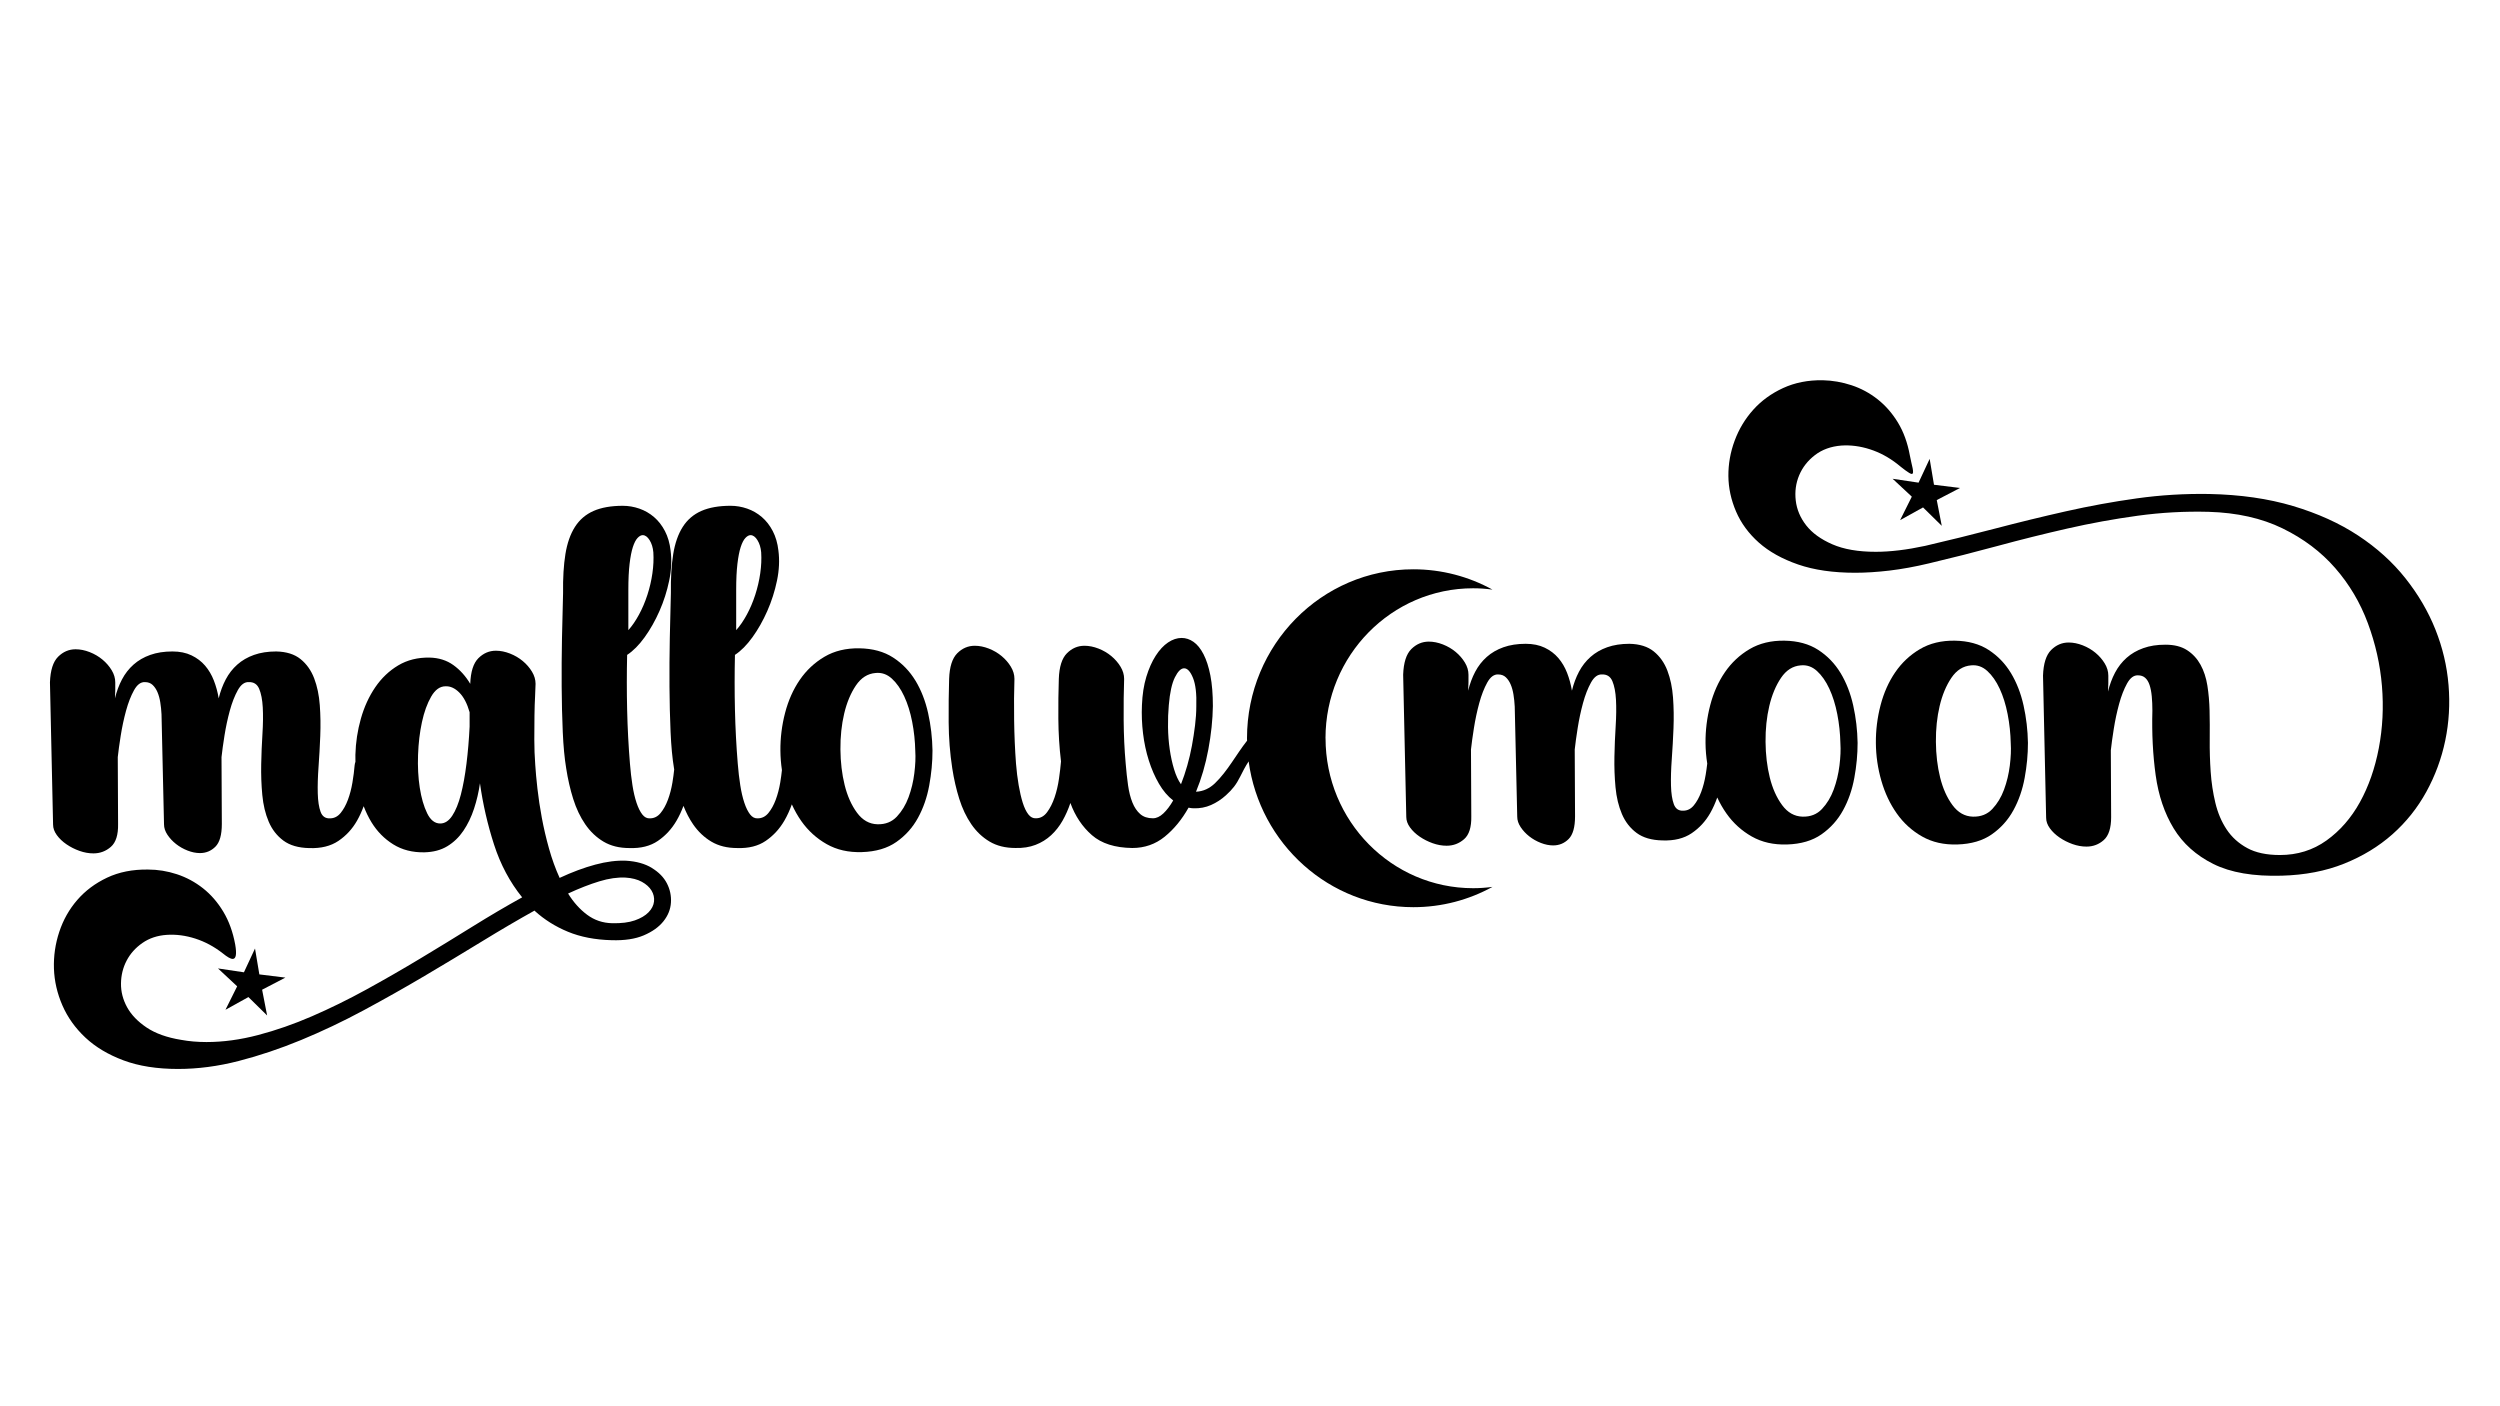 <svg viewBox="0 0 1920 1080" version="1.1" xmlns="http://www.w3.org/2000/svg">
  
  <g>
    <g id="Layer_1">
      <g>
        <path d="M1017.98,566.98c0-63.61,50.76-115.18,113.38-115.18,5.03,0,9.97.37,14.83,1.01-18.07-9.94-38.76-15.59-60.76-15.59-70.55,0-127.73,58.09-127.73,129.75,0,.63.04,1.26.05,1.89-8.5,10.77-14.89,23.3-24.7,32.72-2,1.92-4.2,3.44-6.6,4.56-2.4,1.12-5.04,1.76-7.92,1.92,4.16-10.08,7.32-20.92,9.48-32.53,2.16-11.6,3.32-22.69,3.48-33.25,0-9.12-.64-16.96-1.92-23.53-1.28-6.56-3.04-12-5.28-16.33-2.24-4.32-4.8-7.48-7.68-9.48-2.88-2-5.93-3-9.12-3-3.52,0-7,1.16-10.44,3.48-3.44,2.32-6.6,5.72-9.48,10.2-2.88,4.48-5.28,9.88-7.2,16.2-1.92,6.32-3.04,13.56-3.36,21.72-.32,7.2-.04,14.45.84,21.73.88,7.28,2.36,14.2,4.44,20.77,2.08,6.56,4.68,12.52,7.8,17.88,3.12,5.36,6.76,9.64,10.92,12.84-2.4,4.16-4.92,7.48-7.56,9.96-2.64,2.48-5.32,3.72-8.04,3.72-4,0-7.24-1.08-9.72-3.24-2.48-2.16-4.48-5.12-6-8.88-1.52-3.76-2.64-8.2-3.36-13.32-.72-5.12-1.32-10.64-1.8-16.56-.96-10.72-1.48-21.88-1.56-33.49-.08-11.6.04-22.12.36-31.57,0-3.2-.92-6.32-2.76-9.36-1.84-3.04-4.2-5.76-7.08-8.16s-6.16-4.32-9.84-5.76c-3.69-1.44-7.28-2.16-10.8-2.16-5.12,0-9.6,1.92-13.44,5.76-3.84,3.84-5.92,10.4-6.24,19.68-.32,9.45-.44,19.69-.36,30.73.08,11.04.76,21.93,2.04,32.65-.32,3.84-.84,8.28-1.56,13.32-.72,5.04-1.84,9.8-3.36,14.28-1.52,4.48-3.44,8.28-5.76,11.4s-5.16,4.68-8.52,4.68c-2.24.16-4.2-.84-5.88-3s-3.12-5.16-4.32-9c-1.2-3.84-2.24-8.32-3.12-13.44-.88-5.12-1.56-10.64-2.04-16.56-.8-10.72-1.28-21.88-1.44-33.49-.16-11.6-.08-22.12.24-31.57,0-3.2-.92-6.32-2.76-9.36-1.84-3.04-4.2-5.76-7.08-8.16-2.88-2.4-6.16-4.32-9.84-5.76-3.68-1.44-7.28-2.16-10.8-2.16-5.12,0-9.6,1.92-13.44,5.76-3.84,3.84-5.92,10.4-6.24,19.68-.32,10.24-.44,21.37-.36,33.37.08,12,1,23.77,2.76,35.29,1.28,8.32,3.08,16.17,5.4,23.53,2.32,7.36,5.4,13.84,9.24,19.44,3.84,5.6,8.52,10.04,14.04,13.32,5.52,3.28,12.12,4.92,19.81,4.92,5.76.16,10.92-.64,15.48-2.4,4.56-1.76,8.56-4.24,12-7.44s6.36-6.92,8.76-11.16c2.4-4.24,4.4-8.76,6-13.56,3.68,10.08,9.2,18.33,16.56,24.73,7.36,6.4,17.68,9.68,30.97,9.84,9.44,0,17.72-2.88,24.85-8.64,7.12-5.76,13.24-13.2,18.36-22.33,1.6.32,2.88.48,3.84.48,4.8.16,9.28-.68,13.44-2.52,4.16-1.84,7.96-4.32,11.4-7.44,5.17-4.69,7.97-8.33,10.95-14.29,1.92-3.84,3.94-7.86,6.53-11.77,8.54,63.24,61.91,111.96,126.51,111.96,21.99,0,42.69-5.65,60.76-15.59-4.86.65-9.8,1.01-14.83,1.01-62.62,0-113.38-51.57-113.38-115.17ZM915.4,572.67c-.96,5.2-2.16,10.32-3.6,15.36-1.44,5.04-3.04,9.8-4.8,14.28-2.08-2.88-3.84-6.68-5.28-11.4-1.44-4.72-2.56-9.84-3.36-15.36s-1.24-11.24-1.32-17.17c-.08-5.92.12-11.52.6-16.8.8-9.6,2.36-16.72,4.68-21.37,2.32-4.64,4.68-6.96,7.08-6.96,2.56,0,4.84,2.48,6.84,7.44,2,4.96,2.84,12.24,2.52,21.85,0,4.48-.32,9.32-.96,14.52-.64,5.2-1.44,10.41-2.4,15.6Z"></path>
        <path d="M703.06,522.74c-4.4-7.28-10.12-13.2-17.16-17.76-7.04-4.56-15.69-6.92-25.93-7.08-10.24-.16-19.17,2-26.77,6.48-7.6,4.48-13.92,10.41-18.97,17.76-5.04,7.36-8.8,15.81-11.28,25.33-2.48,9.52-3.68,19.2-3.6,29.05.04,5.03.44,10.01,1.17,14.94-.33,2.97-.72,6.07-1.28,9.43-.8,4.8-1.96,9.24-3.48,13.32-1.52,4.08-3.4,7.48-5.64,10.2-2.24,2.72-4.96,4.08-8.16,4.08-2.24.16-4.2-.84-5.88-3s-3.16-5.16-4.44-9c-1.28-3.84-2.32-8.32-3.12-13.44-.8-5.12-1.44-10.64-1.92-16.56-1.12-13.6-1.84-27.41-2.16-41.41-.32-14-.32-28.05,0-42.13,4.64-3.04,9.12-7.56,13.45-13.56,4.32-6,8.12-12.72,11.4-20.17,3.28-7.44,5.76-15.2,7.44-23.29,1.68-8.08,2.04-15.8,1.08-23.17-.64-5.6-2.08-10.56-4.32-14.88-2.24-4.32-5.04-7.92-8.4-10.8-3.36-2.88-7.12-5.04-11.28-6.48-4.16-1.44-8.4-2.16-12.72-2.16-8.96,0-16.44,1.32-22.45,3.96s-10.76,6.72-14.28,12.24c-3.52,5.52-5.96,12.48-7.32,20.88-1.36,8.4-1.96,18.36-1.8,29.89-.32,10.72-.6,22.32-.84,34.81-.24,12.48-.32,24.85-.24,37.09.08,12.24.36,23.85.84,34.81.48,10.96,1.36,20.29,2.64,27.97.04.28.1.55.14.84-.33,3.13-.75,6.4-1.34,9.97-.8,4.8-1.96,9.24-3.48,13.32-1.52,4.08-3.4,7.48-5.64,10.2-2.24,2.72-4.96,4.08-8.16,4.08-2.24.16-4.2-.84-5.88-3s-3.16-5.16-4.44-9c-1.28-3.84-2.32-8.32-3.12-13.44-.8-5.12-1.44-10.64-1.92-16.56-1.12-13.6-1.84-27.41-2.16-41.41-.32-14-.32-28.05,0-42.13,4.64-3.04,9.12-7.56,13.45-13.56,4.32-6,8.12-12.72,11.4-20.17,3.28-7.44,5.76-15.2,7.44-23.29,1.68-8.08,2.04-15.8,1.08-23.17-.64-5.6-2.08-10.56-4.32-14.88-2.24-4.32-5.04-7.92-8.4-10.8-3.36-2.88-7.12-5.04-11.28-6.48-4.16-1.44-8.4-2.16-12.72-2.16-8.96,0-16.44,1.32-22.45,3.96s-10.76,6.72-14.28,12.24c-3.52,5.52-5.96,12.48-7.32,20.88-1.36,8.4-1.96,18.36-1.8,29.89-.32,10.72-.6,22.32-.84,34.81-.24,12.48-.32,24.85-.24,37.09.08,12.24.36,23.85.84,34.81.48,10.96,1.36,20.29,2.64,27.97,1.28,8.32,3.08,16.17,5.4,23.53,2.32,7.36,5.4,13.84,9.24,19.44,3.84,5.6,8.52,10.04,14.04,13.32,5.52,3.28,12.12,4.92,19.81,4.92,8.8.32,16.12-1.52,21.96-5.52,5.84-4,10.6-9.16,14.28-15.49,2.09-3.58,3.84-7.39,5.34-11.39,2.03,5.21,4.49,9.93,7.38,14.15,3.84,5.6,8.52,10.04,14.04,13.32,5.52,3.28,12.12,4.92,19.81,4.92,8.8.32,16.12-1.52,21.96-5.52,5.84-4,10.6-9.16,14.28-15.49,2.29-3.92,4.17-8.13,5.75-12.54,2.09,4.6,4.51,8.92,7.33,12.91,5.2,7.36,11.68,13.24,19.44,17.64,7.76,4.4,16.76,6.44,27.01,6.12,10.72-.32,19.57-2.92,26.53-7.8,6.96-4.88,12.48-11.04,16.56-18.49s6.96-15.72,8.64-24.85,2.52-18.08,2.52-26.89c-.16-9.76-1.28-19.33-3.36-28.69-2.08-9.36-5.33-17.68-9.72-24.97ZM565.39,453c0-8,.32-14.68.96-20.05.64-5.36,1.48-9.64,2.52-12.84,1.04-3.2,2.24-5.52,3.6-6.96,1.36-1.44,2.68-2.16,3.96-2.16,1.92,0,3.68,1.28,5.28,3.84,1.6,2.56,2.56,5.68,2.88,9.36.32,5.12.08,10.48-.72,16.08-.8,5.6-2.08,11.13-3.84,16.56-1.76,5.44-3.92,10.53-6.48,15.24-2.56,4.72-5.28,8.68-8.16,11.88v-30.97ZM482.57,453c0-8,.32-14.68.96-20.05.64-5.36,1.48-9.64,2.52-12.84,1.04-3.2,2.24-5.52,3.6-6.96,1.36-1.44,2.68-2.16,3.96-2.16,1.92,0,3.68,1.28,5.28,3.84,1.6,2.56,2.56,5.68,2.88,9.36.32,5.12.08,10.48-.72,16.08-.8,5.6-2.08,11.13-3.84,16.56-1.76,5.44-3.92,10.53-6.48,15.24-2.56,4.72-5.28,8.68-8.16,11.88v-30.97ZM702.22,593.79c-.8,6.48-2.28,12.64-4.44,18.49-2.16,5.84-5.16,10.8-9,14.88-3.84,4.08-8.8,6.04-14.88,5.88-6.24-.16-11.49-3.12-15.73-8.88-4.24-5.76-7.4-12.84-9.48-21.24-2.08-8.4-3.16-17.52-3.24-27.37-.08-9.84.88-19,2.88-27.49,2-8.48,5-15.68,9-21.61,4-5.92,9.04-9.12,15.13-9.6,4.64-.48,8.8.96,12.48,4.32,3.68,3.36,6.84,7.88,9.48,13.56,2.64,5.68,4.68,12.21,6.12,19.56,1.44,7.36,2.24,14.88,2.4,22.57.32,4.8.08,10.44-.72,16.92Z"></path>
        <path d="M1413.55,516.88c-4.4-7.28-10.12-13.2-17.16-17.76-7.04-4.56-15.69-6.92-25.93-7.08-10.24-.16-19.17,2-26.77,6.48-7.6,4.48-13.92,10.41-18.97,17.76-5.04,7.36-8.8,15.81-11.28,25.33-2.48,9.52-3.68,19.2-3.6,29.05.04,5.31.5,10.57,1.32,15.76-.31,2.73-.69,5.55-1.2,8.6-.8,4.8-1.96,9.24-3.48,13.32-1.52,4.08-3.4,7.48-5.64,10.2-2.24,2.72-4.96,4.08-8.16,4.08-3.52.16-5.92-1.52-7.2-5.04-1.28-3.52-2-8.24-2.16-14.16-.16-5.92.04-12.72.6-20.4.56-7.68,1-15.56,1.32-23.65.32-8.08.2-15.96-.36-23.65-.56-7.68-2-14.56-4.32-20.64-2.32-6.08-5.8-11-10.44-14.76-4.64-3.76-10.89-5.72-18.72-5.88-6.4,0-12.09.88-17.04,2.64-4.96,1.76-9.24,4.24-12.84,7.44-3.6,3.2-6.57,7-8.88,11.4-2.32,4.4-4.12,9.24-5.4,14.52-.8-4.8-2.04-9.36-3.72-13.68-1.68-4.32-3.92-8.12-6.72-11.4-2.8-3.28-6.28-5.92-10.44-7.92-4.16-2-9.04-3-14.65-3-6.4,0-12.09.88-17.04,2.64-4.96,1.76-9.24,4.24-12.84,7.44-3.6,3.2-6.56,7-8.88,11.4-2.32,4.4-4.12,9.24-5.4,14.52.16-2.24.24-4.36.24-6.36v-5.88c0-3.2-.92-6.32-2.76-9.36-1.84-3.04-4.2-5.76-7.08-8.16-2.88-2.4-6.16-4.32-9.84-5.76-3.68-1.44-7.28-2.16-10.8-2.16-5.12,0-9.6,1.92-13.45,5.76-3.84,3.84-5.92,10.41-6.24,19.69l2.4,109.23c0,2.72.96,5.4,2.88,8.04,1.92,2.64,4.4,5,7.44,7.08,3.04,2.08,6.36,3.76,9.96,5.04,3.6,1.28,7.16,1.92,10.68,1.92,5.12,0,9.6-1.68,13.45-5.04,3.84-3.36,5.68-9.2,5.52-17.52l-.24-51.37c.48-4.48,1.24-10,2.28-16.56,1.04-6.56,2.4-12.92,4.08-19.09,1.68-6.16,3.72-11.4,6.12-15.72,2.4-4.32,5.2-6.4,8.4-6.24,2.4,0,4.36.72,5.88,2.16,1.52,1.44,2.76,3.28,3.72,5.52.96,2.24,1.68,4.84,2.16,7.8.48,2.96.8,6.04.96,9.24l1.92,84.5c0,2.72.88,5.4,2.64,8.04,1.76,2.64,3.96,5,6.6,7.08,2.64,2.08,5.6,3.76,8.88,5.04,3.28,1.28,6.44,1.92,9.48,1.92,4.64,0,8.6-1.64,11.88-4.92,3.28-3.28,4.92-9.08,4.92-17.4l-.24-51.37c.48-4.48,1.24-10,2.28-16.56,1.04-6.56,2.4-12.92,4.08-19.09,1.68-6.16,3.72-11.4,6.12-15.72,2.4-4.32,5.2-6.4,8.4-6.24,3.84-.16,6.52,1.56,8.04,5.16,1.52,3.6,2.44,8.36,2.76,14.28.32,5.92.24,12.69-.24,20.28-.48,7.6-.8,15.41-.96,23.41-.16,8,.12,15.84.84,23.53.72,7.68,2.36,14.52,4.92,20.53,2.56,6,6.32,10.84,11.28,14.52,4.96,3.68,11.6,5.6,19.93,5.76,8.96.32,16.4-1.52,22.33-5.52,5.92-4,10.68-9.16,14.28-15.49,2.14-3.75,3.91-7.76,5.4-11.96,2.03,4.38,4.38,8.5,7.09,12.32,5.2,7.36,11.68,13.24,19.44,17.64,7.76,4.4,16.76,6.44,27.01,6.12,10.72-.32,19.57-2.92,26.53-7.8,6.96-4.88,12.48-11.04,16.56-18.49,4.08-7.44,6.96-15.72,8.64-24.85,1.68-9.12,2.52-18.08,2.52-26.89-.16-9.76-1.28-19.33-3.36-28.69-2.08-9.36-5.33-17.68-9.72-24.97ZM1412.71,587.94c-.8,6.48-2.28,12.64-4.44,18.49-2.16,5.84-5.16,10.8-9,14.88-3.84,4.08-8.8,6.04-14.88,5.88-6.24-.16-11.49-3.12-15.73-8.88-4.24-5.76-7.4-12.84-9.48-21.24-2.08-8.4-3.16-17.52-3.24-27.37-.08-9.84.88-19,2.88-27.49,2-8.48,5-15.68,9-21.61,4-5.92,9.04-9.12,15.13-9.6,4.64-.48,8.8.96,12.48,4.32,3.68,3.36,6.84,7.88,9.48,13.56,2.64,5.68,4.68,12.21,6.12,19.56,1.44,7.36,2.24,14.88,2.4,22.57.32,4.8.08,10.44-.72,16.92Z"></path>
        <path d="M1544.38,516.88c-4.4-7.28-10.12-13.2-17.16-17.76-7.04-4.56-15.69-6.92-25.93-7.08-10.24-.16-19.17,2-26.77,6.48-7.6,4.48-13.92,10.41-18.97,17.76-5.04,7.36-8.8,15.81-11.28,25.33-2.48,9.52-3.68,19.2-3.6,29.05.08,9.84,1.48,19.49,4.2,28.93,2.72,9.45,6.68,17.85,11.89,25.21,5.2,7.36,11.68,13.24,19.44,17.64,7.76,4.4,16.76,6.44,27.01,6.12,10.72-.32,19.57-2.92,26.53-7.8,6.96-4.88,12.48-11.04,16.56-18.49,4.08-7.44,6.96-15.72,8.64-24.85,1.68-9.12,2.52-18.08,2.52-26.89-.16-9.76-1.28-19.33-3.36-28.69-2.08-9.36-5.33-17.68-9.72-24.97ZM1543.54,587.94c-.8,6.48-2.28,12.64-4.44,18.49-2.16,5.84-5.16,10.8-9,14.88-3.84,4.08-8.8,6.04-14.88,5.88-6.24-.16-11.49-3.12-15.73-8.88-4.24-5.76-7.4-12.84-9.48-21.24-2.08-8.4-3.16-17.52-3.24-27.37-.08-9.84.88-19,2.88-27.49,2-8.48,5-15.68,9-21.61,4-5.92,9.04-9.12,15.13-9.6,4.64-.48,8.8.96,12.48,4.32,3.68,3.36,6.84,7.88,9.48,13.56,2.64,5.68,4.68,12.21,6.12,19.56,1.44,7.36,2.24,14.88,2.4,22.57.32,4.8.08,10.44-.72,16.92Z"></path>
        <path d="M1880.47,526.06c-1.2-14.56-4.56-28.76-10.08-42.61-5.52-13.84-13.2-26.96-23.05-39.37-9.84-12.4-21.93-23.32-36.25-32.77-14.32-9.44-31.01-17-50.05-22.69-19.05-5.68-40.49-8.76-64.33-9.24-18.72-.32-37.25.8-55.57,3.36-18.33,2.56-36.53,5.88-54.61,9.96-18.08,4.08-36.13,8.48-54.13,13.2-18,4.72-35.97,9.16-53.89,13.32-14.08,3.04-26.72,4.56-37.93,4.56-13.44,0-24.56-1.92-33.37-5.76-8.8-3.84-15.48-8.68-20.04-14.52-4.56-5.84-7.24-12.2-8.04-19.08-.8-6.88.08-13.36,2.64-19.44,2.56-6.08,6.6-11.24,12.12-15.48,5.52-4.24,12.28-6.68,20.28-7.32,7.2-.48,14.52.48,21.96,2.88,7.44,2.4,14.44,6.16,21,11.28,3.52,2.88,9.44,7.65,11.04,7.65,2.56,0-.15-7.01-1.44-14.37-1.76-9.6-4.8-17.96-9.12-25.08-4.32-7.12-9.52-13.08-15.6-17.88-6.08-4.8-12.76-8.4-20.04-10.8-7.28-2.4-14.68-3.68-22.2-3.84-11.2-.16-21.32,1.84-30.37,6-9.04,4.16-16.68,9.72-22.93,16.68-6.24,6.96-11,14.88-14.28,23.76-3.28,8.88-4.88,17.93-4.8,27.13.08,9.2,2.04,18.28,5.88,27.24,3.84,8.96,9.69,16.92,17.52,23.89,7.84,6.96,17.88,12.56,30.13,16.8,12.24,4.24,26.85,6.36,43.81,6.36,8.16,0,16.97-.56,26.41-1.68,9.44-1.12,19.53-2.96,30.25-5.52,17.61-4.16,35.25-8.64,52.93-13.44,17.68-4.8,35.49-9.24,53.41-13.32,17.92-4.08,35.93-7.36,54.01-9.84,18.08-2.48,36.25-3.48,54.49-3,21.76.64,40.69,4.88,56.77,12.72,16.08,7.84,29.56,18,40.45,30.49,10.88,12.48,19.24,26.61,25.08,42.37,5.84,15.76,9.44,31.81,10.8,48.13,1.36,16.32.56,32.25-2.4,47.77-2.96,15.52-7.8,29.37-14.52,41.53-6.72,12.16-15.28,21.96-25.68,29.41-10.41,7.44-22.33,11.16-35.77,11.16-10.24,0-18.65-1.8-25.21-5.4-6.56-3.6-11.8-8.36-15.72-14.28-3.92-5.92-6.8-12.72-8.64-20.4-1.84-7.68-3.04-15.64-3.6-23.89-.56-8.24-.8-16.4-.72-24.48.08-8.08.04-15.56-.12-22.44-.16-6.72-.72-13.12-1.68-19.2-.96-6.08-2.72-11.44-5.28-16.08-2.56-4.64-6-8.36-10.32-11.16-4.32-2.8-9.84-4.2-16.56-4.2s-12.09.88-17.04,2.64c-4.96,1.76-9.24,4.24-12.84,7.44-3.6,3.2-6.56,7-8.88,11.4-2.32,4.4-4.12,9.24-5.4,14.52.16-2.24.24-4.36.24-6.36v-5.88c0-3.2-.92-6.32-2.76-9.36-1.84-3.04-4.2-5.76-7.08-8.16-2.88-2.4-6.16-4.32-9.84-5.76-3.68-1.44-7.28-2.16-10.8-2.16-5.12,0-9.6,1.92-13.44,5.76-3.84,3.84-5.92,10.4-6.24,19.68l2.4,109.22c0,2.72.96,5.4,2.88,8.04,1.92,2.64,4.4,5,7.44,7.08,3.04,2.08,6.36,3.76,9.96,5.04,3.6,1.28,7.16,1.92,10.68,1.92,5.12,0,9.56-1.68,13.32-5.04,3.76-3.36,5.64-9.2,5.64-17.52l-.24-51.37c.48-4.48,1.24-10,2.28-16.56,1.04-6.56,2.4-12.92,4.08-19.08,1.68-6.16,3.72-11.4,6.12-15.72s5.2-6.4,8.4-6.24c2.24,0,4.08.64,5.52,1.92,1.44,1.28,2.56,3.12,3.36,5.52.8,2.4,1.36,5.28,1.68,8.64.32,3.36.48,7.04.48,11.04-.48,17.44.36,33.97,2.52,49.57,2.16,15.6,6.76,29.21,13.8,40.81,7.04,11.6,17.2,20.72,30.49,27.37,13.28,6.64,30.81,9.64,52.57,9,17.76-.48,33.73-3.56,47.89-9.24,14.16-5.68,26.53-13.2,37.09-22.56,10.56-9.36,19.24-20.24,26.05-32.65,6.8-12.4,11.64-25.52,14.52-39.37,2.88-13.84,3.72-28.04,2.52-42.61Z"></path>
        <path d="M500.61,666.55c-5.28-3.2-11.85-5.04-19.68-5.52-7.2-.32-15.12.68-23.77,3-8.64,2.32-17.76,5.72-27.37,10.2-3.2-7.04-5.92-14.56-8.16-22.56-2.24-8-4.08-15.88-5.52-23.64-1.44-7.76-2.56-15.2-3.36-22.32-.8-7.12-1.36-13.24-1.68-18.36-.48-6.4-.72-12.88-.72-19.44s.04-12.68.12-18.36c.08-5.68.24-10.68.48-15s.36-7.44.36-9.36c0-3.2-.92-6.32-2.76-9.36-1.84-3.04-4.2-5.76-7.08-8.16-2.88-2.4-6.16-4.32-9.84-5.76-3.68-1.44-7.28-2.16-10.8-2.16-5.12,0-9.6,1.92-13.44,5.76s-5.92,10.4-6.24,19.68c-3.52-5.92-7.84-10.72-12.96-14.4-5.12-3.68-11.2-5.6-18.24-5.76-9.12-.16-17.16,1.84-24.13,6-6.96,4.16-12.84,9.76-17.64,16.8-4.8,7.04-8.48,15.08-11.04,24.12-2.56,9.04-3.96,18.29-4.2,27.73-.05,1.82-.01,3.62.03,5.42-.29.77-.5,1.62-.61,2.6-.32,4-.88,8.4-1.68,13.2-.8,4.8-1.96,9.24-3.48,13.32-1.52,4.08-3.4,7.48-5.64,10.2-2.24,2.72-4.96,4.08-8.16,4.08-3.52.16-5.92-1.52-7.2-5.04-1.28-3.52-2-8.24-2.16-14.16-.16-5.92.04-12.72.6-20.4.56-7.68,1-15.56,1.32-23.65.32-8.08.2-15.96-.36-23.65-.56-7.68-2-14.56-4.32-20.64-2.32-6.08-5.8-11-10.44-14.76-4.64-3.76-10.89-5.72-18.72-5.88-6.4,0-12.09.88-17.04,2.64-4.96,1.76-9.24,4.24-12.84,7.44-3.6,3.2-6.56,7-8.88,11.4-2.32,4.4-4.12,9.24-5.4,14.52-.8-4.8-2.04-9.36-3.72-13.68-1.68-4.32-3.92-8.12-6.72-11.4-2.8-3.28-6.28-5.92-10.44-7.92-4.16-2-9.04-3-14.64-3-6.4,0-12.09.88-17.04,2.64-4.96,1.76-9.24,4.24-12.84,7.44-3.6,3.2-6.56,7-8.88,11.4-2.32,4.4-4.12,9.24-5.4,14.52.16-2.24.24-4.36.24-6.36v-5.88c0-3.2-.92-6.32-2.76-9.36-1.84-3.04-4.2-5.76-7.08-8.16s-6.16-4.32-9.84-5.76c-3.68-1.44-7.28-2.16-10.8-2.16-5.12,0-9.6,1.92-13.44,5.76-3.84,3.84-5.92,10.41-6.24,19.69l2.4,109.23c0,2.72.96,5.4,2.88,8.04,1.92,2.64,4.4,5,7.44,7.08,3.04,2.08,6.36,3.76,9.96,5.04,3.6,1.28,7.16,1.92,10.68,1.92,5.12,0,9.6-1.68,13.44-5.04,3.84-3.36,5.68-9.2,5.52-17.52l-.24-51.37c.48-4.48,1.24-10,2.28-16.56,1.04-6.56,2.4-12.92,4.08-19.09,1.68-6.16,3.72-11.4,6.12-15.72s5.2-6.4,8.4-6.24c2.4,0,4.36.72,5.88,2.16,1.52,1.44,2.76,3.28,3.72,5.52.96,2.24,1.68,4.84,2.16,7.8.48,2.96.8,6.04.96,9.24l1.92,84.5c0,2.72.88,5.4,2.64,8.04,1.76,2.64,3.96,5,6.6,7.08,2.64,2.08,5.6,3.76,8.88,5.04,3.28,1.28,6.44,1.92,9.48,1.92,4.64,0,8.6-1.64,11.88-4.92,3.28-3.28,4.92-9.08,4.92-17.4l-.24-51.37c.48-4.48,1.24-10,2.28-16.56,1.04-6.56,2.4-12.92,4.08-19.09,1.68-6.16,3.72-11.4,6.12-15.72s5.2-6.4,8.4-6.24c3.84-.16,6.52,1.56,8.04,5.16,1.52,3.6,2.44,8.36,2.76,14.28.32,5.92.24,12.69-.24,20.28-.48,7.6-.8,15.41-.96,23.41-.16,8,.12,15.84.84,23.53.72,7.68,2.36,14.52,4.92,20.53,2.56,6,6.32,10.84,11.28,14.52,4.96,3.68,11.6,5.6,19.93,5.76,8.96.32,16.4-1.52,22.33-5.52,5.92-4,10.68-9.16,14.28-15.49,2-3.52,3.69-7.25,5.12-11.16,1.69,4.41,3.67,8.56,6.02,12.38,4.32,7.04,9.88,12.68,16.68,16.92,6.8,4.24,14.76,6.28,23.89,6.12,6.88-.16,12.76-1.72,17.64-4.68,4.88-2.96,9-6.92,12.36-11.88,3.36-4.96,6.08-10.6,8.16-16.92,2.08-6.32,3.6-12.84,4.56-19.56,2.24,16,5.84,31.69,10.8,47.05,4.96,15.36,12.16,28.88,21.6,40.57-12.16,6.72-24.81,14.16-37.93,22.32-13.12,8.16-26.52,16.36-40.21,24.6-13.68,8.24-27.53,16.2-41.53,23.89s-27.92,14.52-41.77,20.52c-13.84,6-27.61,10.8-41.29,14.4-13.68,3.6-26.92,5.4-39.73,5.4-6.88,0-13.36-.56-19.44-1.68-10.88-1.76-19.72-4.92-26.52-9.48-6.8-4.56-11.8-9.76-15-15.6-3.2-5.84-4.76-11.92-4.68-18.24.08-6.32,1.52-12.16,4.32-17.52,2.8-5.36,6.84-9.88,12.12-13.56,5.28-3.68,11.52-5.76,18.72-6.24,7.2-.48,14.52.48,21.96,2.88,7.44,2.4,14.44,6.16,21,11.28,3.52,2.88,6.08,4.32,7.68,4.32,2.56,0,3.2-3.68,1.92-11.04-1.76-9.6-4.8-18-9.12-25.2-4.32-7.2-9.52-13.2-15.6-18-6.08-4.8-12.76-8.4-20.04-10.8-7.28-2.4-14.68-3.6-22.2-3.6-11.84-.16-22.32,1.92-31.45,6.24-9.12,4.32-16.76,10.04-22.92,17.16-6.16,7.12-10.76,15.28-13.8,24.48-3.04,9.2-4.4,18.6-4.08,28.21.32,9.6,2.48,19,6.48,28.21,4,9.2,9.88,17.44,17.64,24.73,7.76,7.28,17.52,13.12,29.29,17.52,11.76,4.4,25.73,6.6,41.89,6.6,15.21,0,30.73-2.04,46.57-6.12,15.84-4.08,31.81-9.45,47.89-16.08,16.08-6.64,32.09-14.24,48.01-22.8,15.92-8.56,31.52-17.37,46.81-26.4,15.28-9.04,30.04-17.93,44.29-26.65,14.24-8.72,27.68-16.6,40.33-23.64v.24c7.36,6.72,15.88,12.08,25.57,16.08,9.68,4,20.84,6.16,33.49,6.48,9.92.32,18.16-.92,24.73-3.72,6.56-2.8,11.6-6.4,15.12-10.8,3.52-4.4,5.44-9.2,5.76-14.4.32-5.2-.72-10.12-3.12-14.76-2.4-4.64-6.24-8.56-11.52-11.76ZM360.66,558.04c-.48,9.92-1.28,19.41-2.4,28.45-1.12,9.04-2.56,16.96-4.32,23.76-1.76,6.8-3.96,12.21-6.6,16.2-2.64,4-5.72,6-9.24,6-4.16,0-7.52-2.64-10.08-7.92-2.56-5.28-4.44-11.8-5.64-19.56-1.2-7.76-1.64-16.16-1.32-25.21.32-9.04,1.32-17.44,3-25.21,1.68-7.76,4.04-14.28,7.08-19.56,3.04-5.28,6.72-7.92,11.04-7.92,3.68-.16,7.2,1.44,10.56,4.8,3.36,3.36,6,8.4,7.92,15.12v11.04ZM502.29,692.35c-.32,2.96-1.72,5.72-4.2,8.28-2.48,2.56-6,4.64-10.56,6.24-4.56,1.6-10.36,2.32-17.4,2.16-7.2-.16-13.6-2.32-19.2-6.48-5.6-4.16-10.48-9.6-14.64-16.32,8.64-4,16.64-7.12,24-9.36,7.36-2.24,14.08-3.2,20.16-2.88,4.96.32,9.12,1.4,12.48,3.24,3.36,1.84,5.84,4.08,7.44,6.72,1.6,2.64,2.24,5.44,1.92,8.4Z"></path>
        <polygon points="1468.27 381.44 1459.28 399.47 1476.9 389.7 1491.27 403.83 1487.43 384.05 1505.3 374.75 1485.3 372.29 1481.98 352.42 1473.46 370.68 1453.53 367.7 1468.27 381.44"></polygon>
        <polygon points="199.18 748.34 195.85 728.46 187.34 746.73 167.41 743.75 182.14 757.49 173.15 775.52 190.78 765.75 205.15 779.88 201.3 760.1 219.18 750.8 199.18 748.34"></polygon>
      </g>
    </g>
  </g>
</svg>